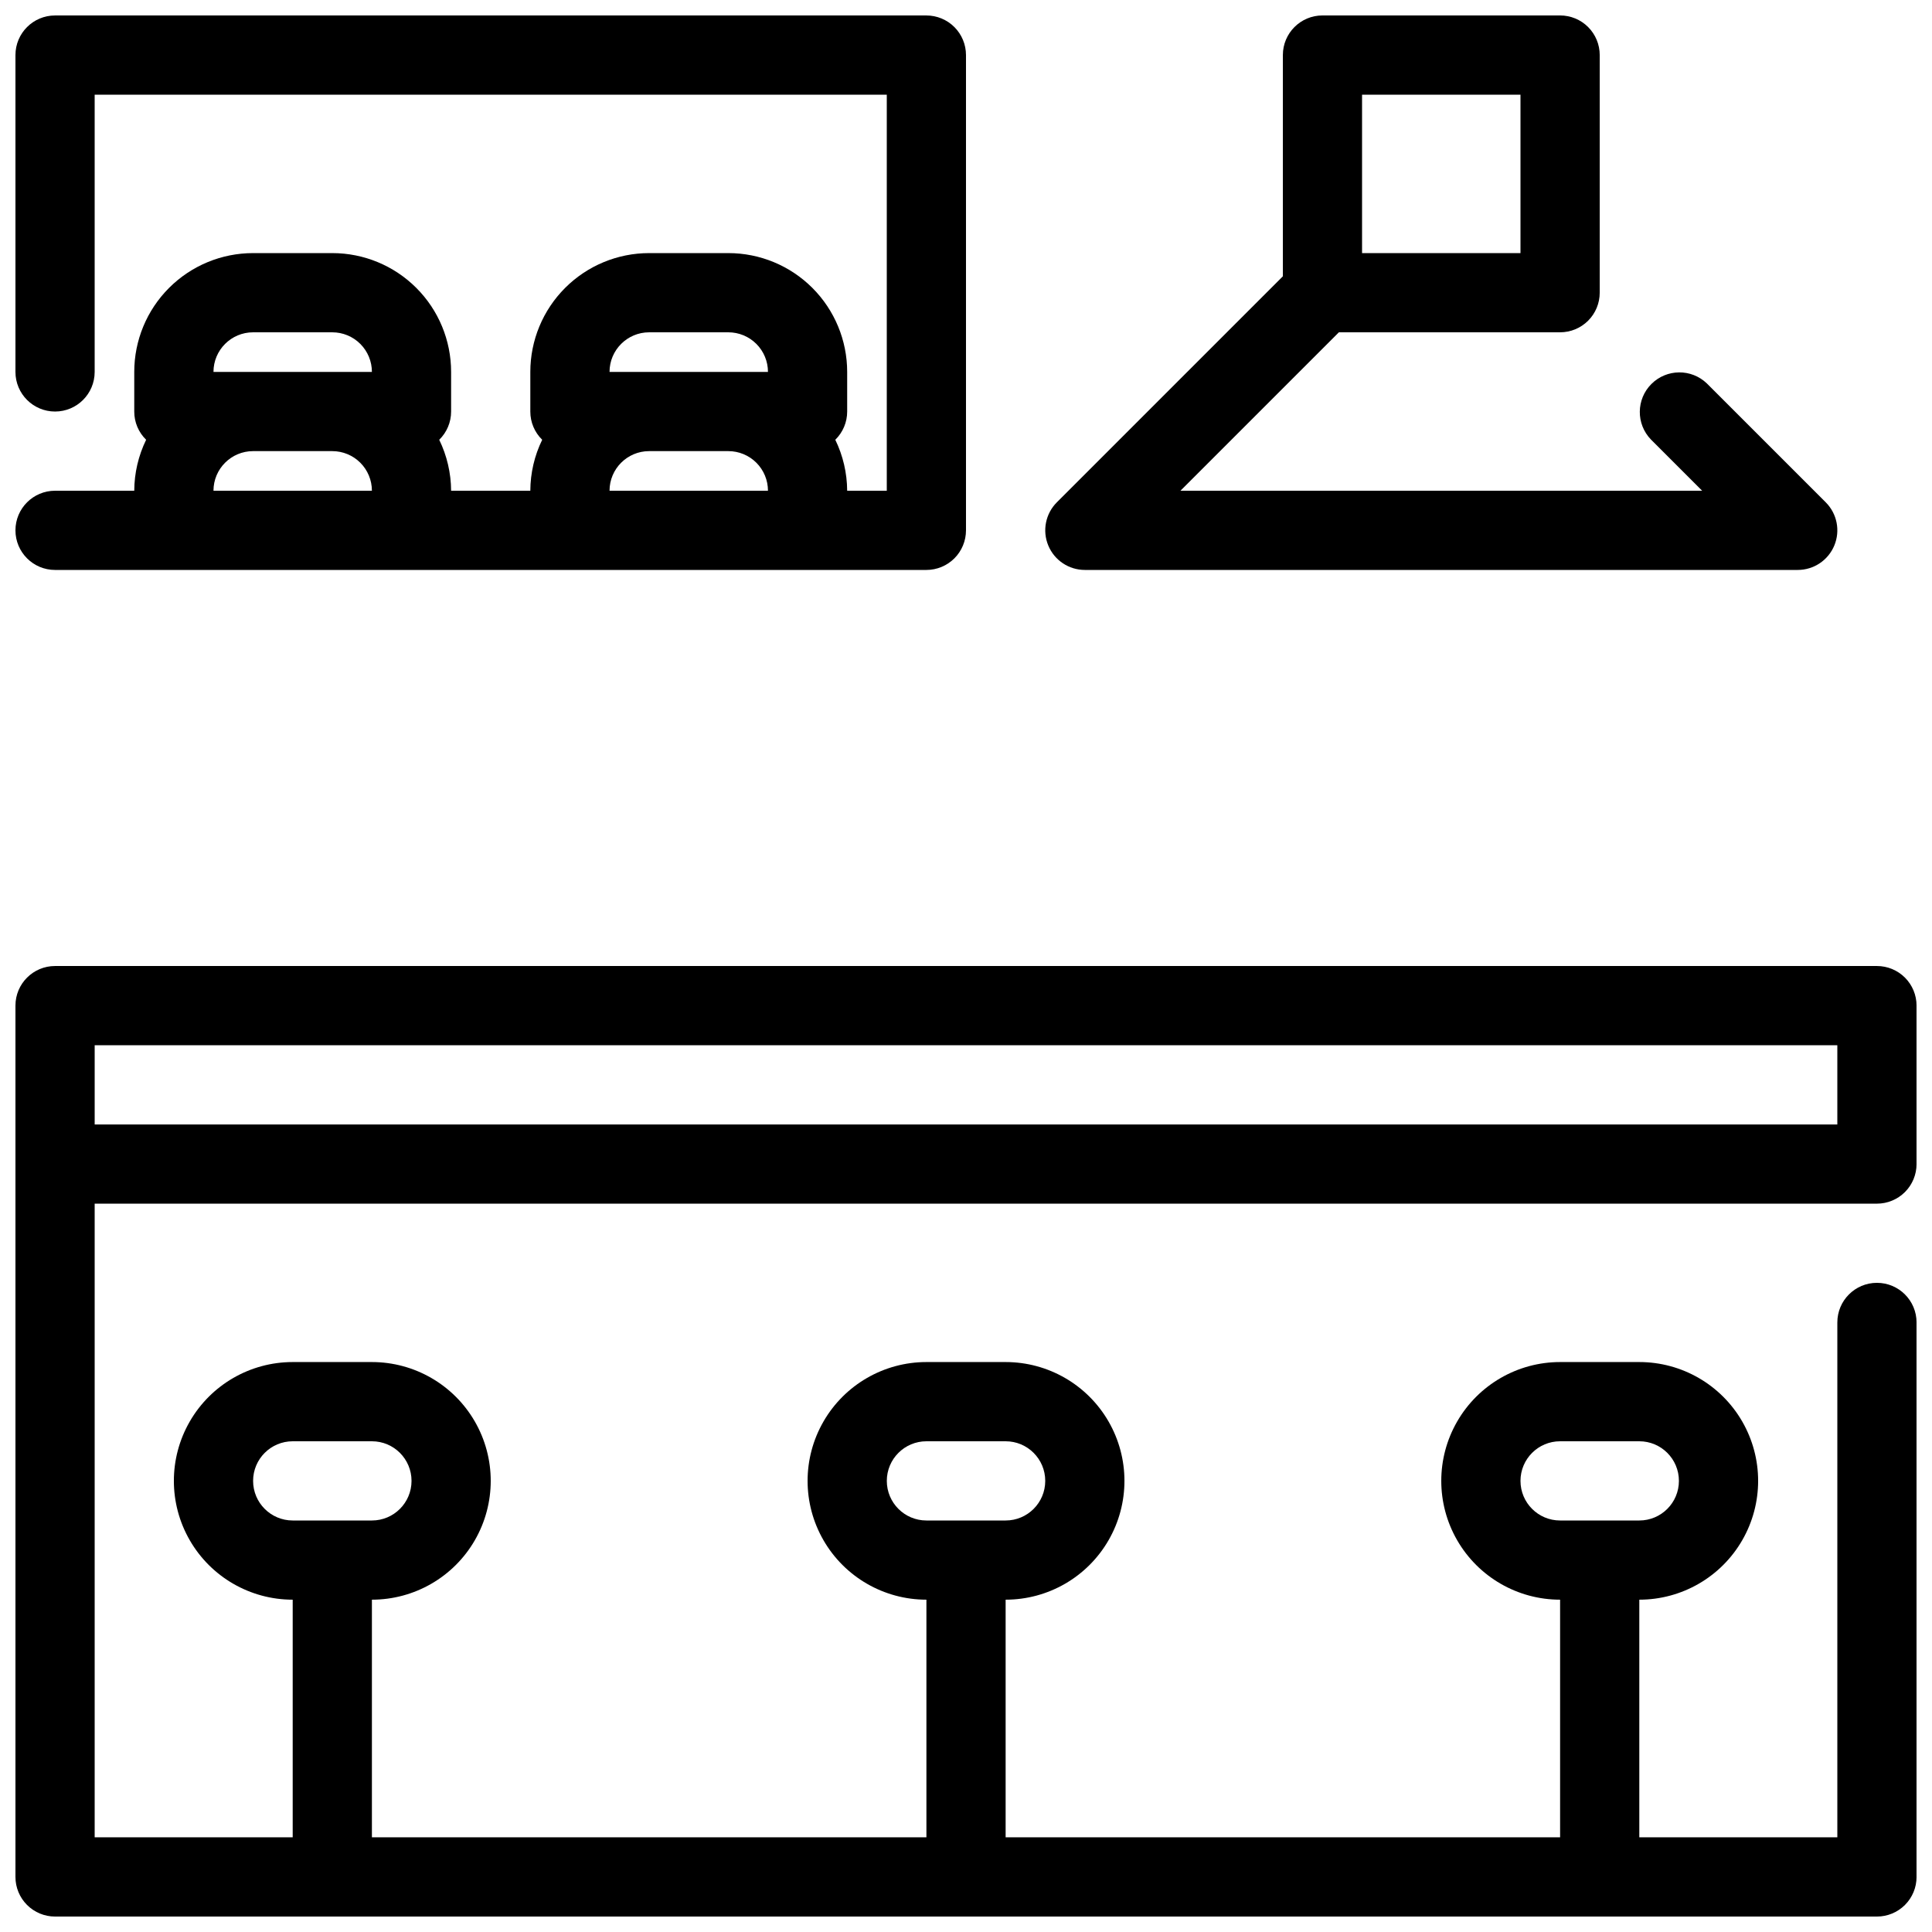 <?xml version="1.0" encoding="UTF-8"?>
<!-- Uploaded to: ICON Repo, www.iconrepo.com, Generator: ICON Repo Mixer Tools -->
<svg width="800px" height="800px" version="1.1" viewBox="144 144 512 512" xmlns="http://www.w3.org/2000/svg">
 <defs>
  <clipPath id="c">
   <path d="m148.09 148.09h251.91v147.91h-251.91z"/>
  </clipPath>
  <clipPath id="b">
   <path d="m148.09 400h503.81v251.9h-503.81z"/>
  </clipPath>
  <clipPath id="a">
   <path d="m420 148.09h211v147.91h-211z"/>
  </clipPath>
 </defs>
 <g>
  <g clip-path="url(#c)">
   <path d="m158.59 274.05c-5.797 0-10.496 4.699-10.496 10.496s4.699 10.496 10.496 10.496h230.91c2.781 0 5.453-1.105 7.422-3.074s3.074-4.641 3.074-7.422v-125.95c0-2.785-1.105-5.453-3.074-7.422s-4.641-3.074-7.422-3.074h-230.91c-5.797 0-10.496 4.699-10.496 10.496v83.969c0 5.797 4.699 10.496 10.496 10.496s10.496-4.699 10.496-10.496v-73.473h209.92v104.96h-10.496c-0.027-4.684-1.102-9.301-3.148-13.508 2.016-1.969 3.152-4.668 3.148-7.484v-10.496c0-8.352-3.32-16.359-9.223-22.266-5.906-5.906-13.914-9.223-22.266-9.223h-20.992c-8.352 0-16.359 3.316-22.266 9.223s-9.223 13.914-9.223 22.266v10.496c-0.008 2.816 1.129 5.519 3.148 7.484-2.055 4.207-3.129 8.824-3.148 13.508h-20.992c-0.023-4.684-1.102-9.301-3.148-13.508 2.016-1.969 3.152-4.668 3.148-7.484v-10.496c0-8.352-3.316-16.359-9.223-22.266s-13.914-9.223-22.266-9.223h-20.992c-8.352 0-16.359 3.316-22.266 9.223s-9.223 13.914-9.223 22.266v10.496c-0.008 2.816 1.129 5.519 3.148 7.484-2.051 4.207-3.129 8.824-3.148 13.508zm157.44-41.984h20.992c2.781 0 5.453 1.105 7.422 3.074s3.074 4.637 3.074 7.422h-41.984c0-5.797 4.699-10.496 10.496-10.496zm0 31.488h20.992c2.781 0 5.453 1.105 7.422 3.074s3.074 4.637 3.074 7.422h-41.984c0-5.797 4.699-10.496 10.496-10.496zm-104.96-31.488h20.992c2.785 0 5.453 1.105 7.422 3.074s3.074 4.637 3.074 7.422h-41.984c0-5.797 4.699-10.496 10.496-10.496zm0 31.488h20.992c2.785 0 5.453 1.105 7.422 3.074s3.074 4.637 3.074 7.422h-41.984c0-5.797 4.699-10.496 10.496-10.496z"/>
  </g>
  <g clip-path="url(#b)">
   <path d="m641.41 462.98c2.785 0 5.453-1.109 7.422-3.074 1.969-1.969 3.074-4.641 3.074-7.422v-41.984c0-2.785-1.105-5.453-3.074-7.422s-4.637-3.074-7.422-3.074h-482.82c-5.797 0-10.496 4.699-10.496 10.496v230.91c0 2.785 1.105 5.453 3.074 7.422s4.637 3.074 7.422 3.074h482.82c2.785 0 5.453-1.105 7.422-3.074s3.074-4.637 3.074-7.422v-146.95c0-5.797-4.699-10.496-10.496-10.496s-10.496 4.699-10.496 10.496v136.45h-52.48v-62.977c11.25 0 21.645-6 27.27-15.742 5.625-9.742 5.625-21.746 0-31.488s-16.02-15.746-27.27-15.746h-20.992c-11.25 0-21.645 6.004-27.27 15.746s-5.625 21.746 0 31.488c5.625 9.742 16.02 15.742 27.27 15.742v62.977h-146.94v-62.977c11.25 0 21.645-6 27.27-15.742 5.625-9.742 5.625-21.746 0-31.488s-16.02-15.746-27.27-15.746h-20.992c-11.25 0-21.645 6.004-27.27 15.746s-5.625 21.746 0 31.488c5.625 9.742 16.02 15.742 27.27 15.742v62.977h-146.95v-62.977c11.25 0 21.645-6 27.27-15.742 5.625-9.742 5.625-21.746 0-31.488s-16.02-15.746-27.27-15.746h-20.992c-11.25 0-21.645 6.004-27.27 15.746s-5.625 21.746 0 31.488c5.625 9.742 16.02 15.742 27.27 15.742v62.977h-52.48v-167.93zm-94.465 73.473v-0.004c0-5.797 4.699-10.496 10.496-10.496h20.992c5.797 0 10.496 4.699 10.496 10.496 0 5.797-4.699 10.496-10.496 10.496h-20.992c-5.797 0-10.496-4.699-10.496-10.496zm-167.93-0.004c0-5.797 4.699-10.496 10.496-10.496h20.992c5.797 0 10.496 4.699 10.496 10.496 0 5.797-4.699 10.496-10.496 10.496h-20.992c-5.797 0-10.496-4.699-10.496-10.496zm-167.94 0c0-5.797 4.699-10.496 10.496-10.496h20.992c5.797 0 10.496 4.699 10.496 10.496 0 5.797-4.699 10.496-10.496 10.496h-20.992c-5.797 0-10.496-4.699-10.496-10.496zm-41.984-115.45h461.82v20.992h-461.82z"/>
  </g>
  <g clip-path="url(#a)">
   <path d="m431.49 295.04h188.93c4.246 0 8.07-2.559 9.695-6.481s0.727-8.434-2.273-11.438l-31.488-31.488c-4.117-3.977-10.664-3.922-14.715 0.129-4.047 4.047-4.106 10.594-0.125 14.715l13.57 13.57h-138.25l41.984-41.984h58.629c2.785 0 5.453-1.105 7.422-3.074s3.074-4.637 3.074-7.422v-62.977c0-2.785-1.105-5.453-3.074-7.422s-4.637-3.074-7.422-3.074h-62.977c-5.797 0-10.496 4.699-10.496 10.496v58.629l-59.902 59.902h0.004c-3 3.004-3.898 7.516-2.273 11.438 1.621 3.922 5.449 6.481 9.695 6.481zm73.469-125.95h41.984v41.984h-41.984z"/>
  </g>
 </g>
</svg>